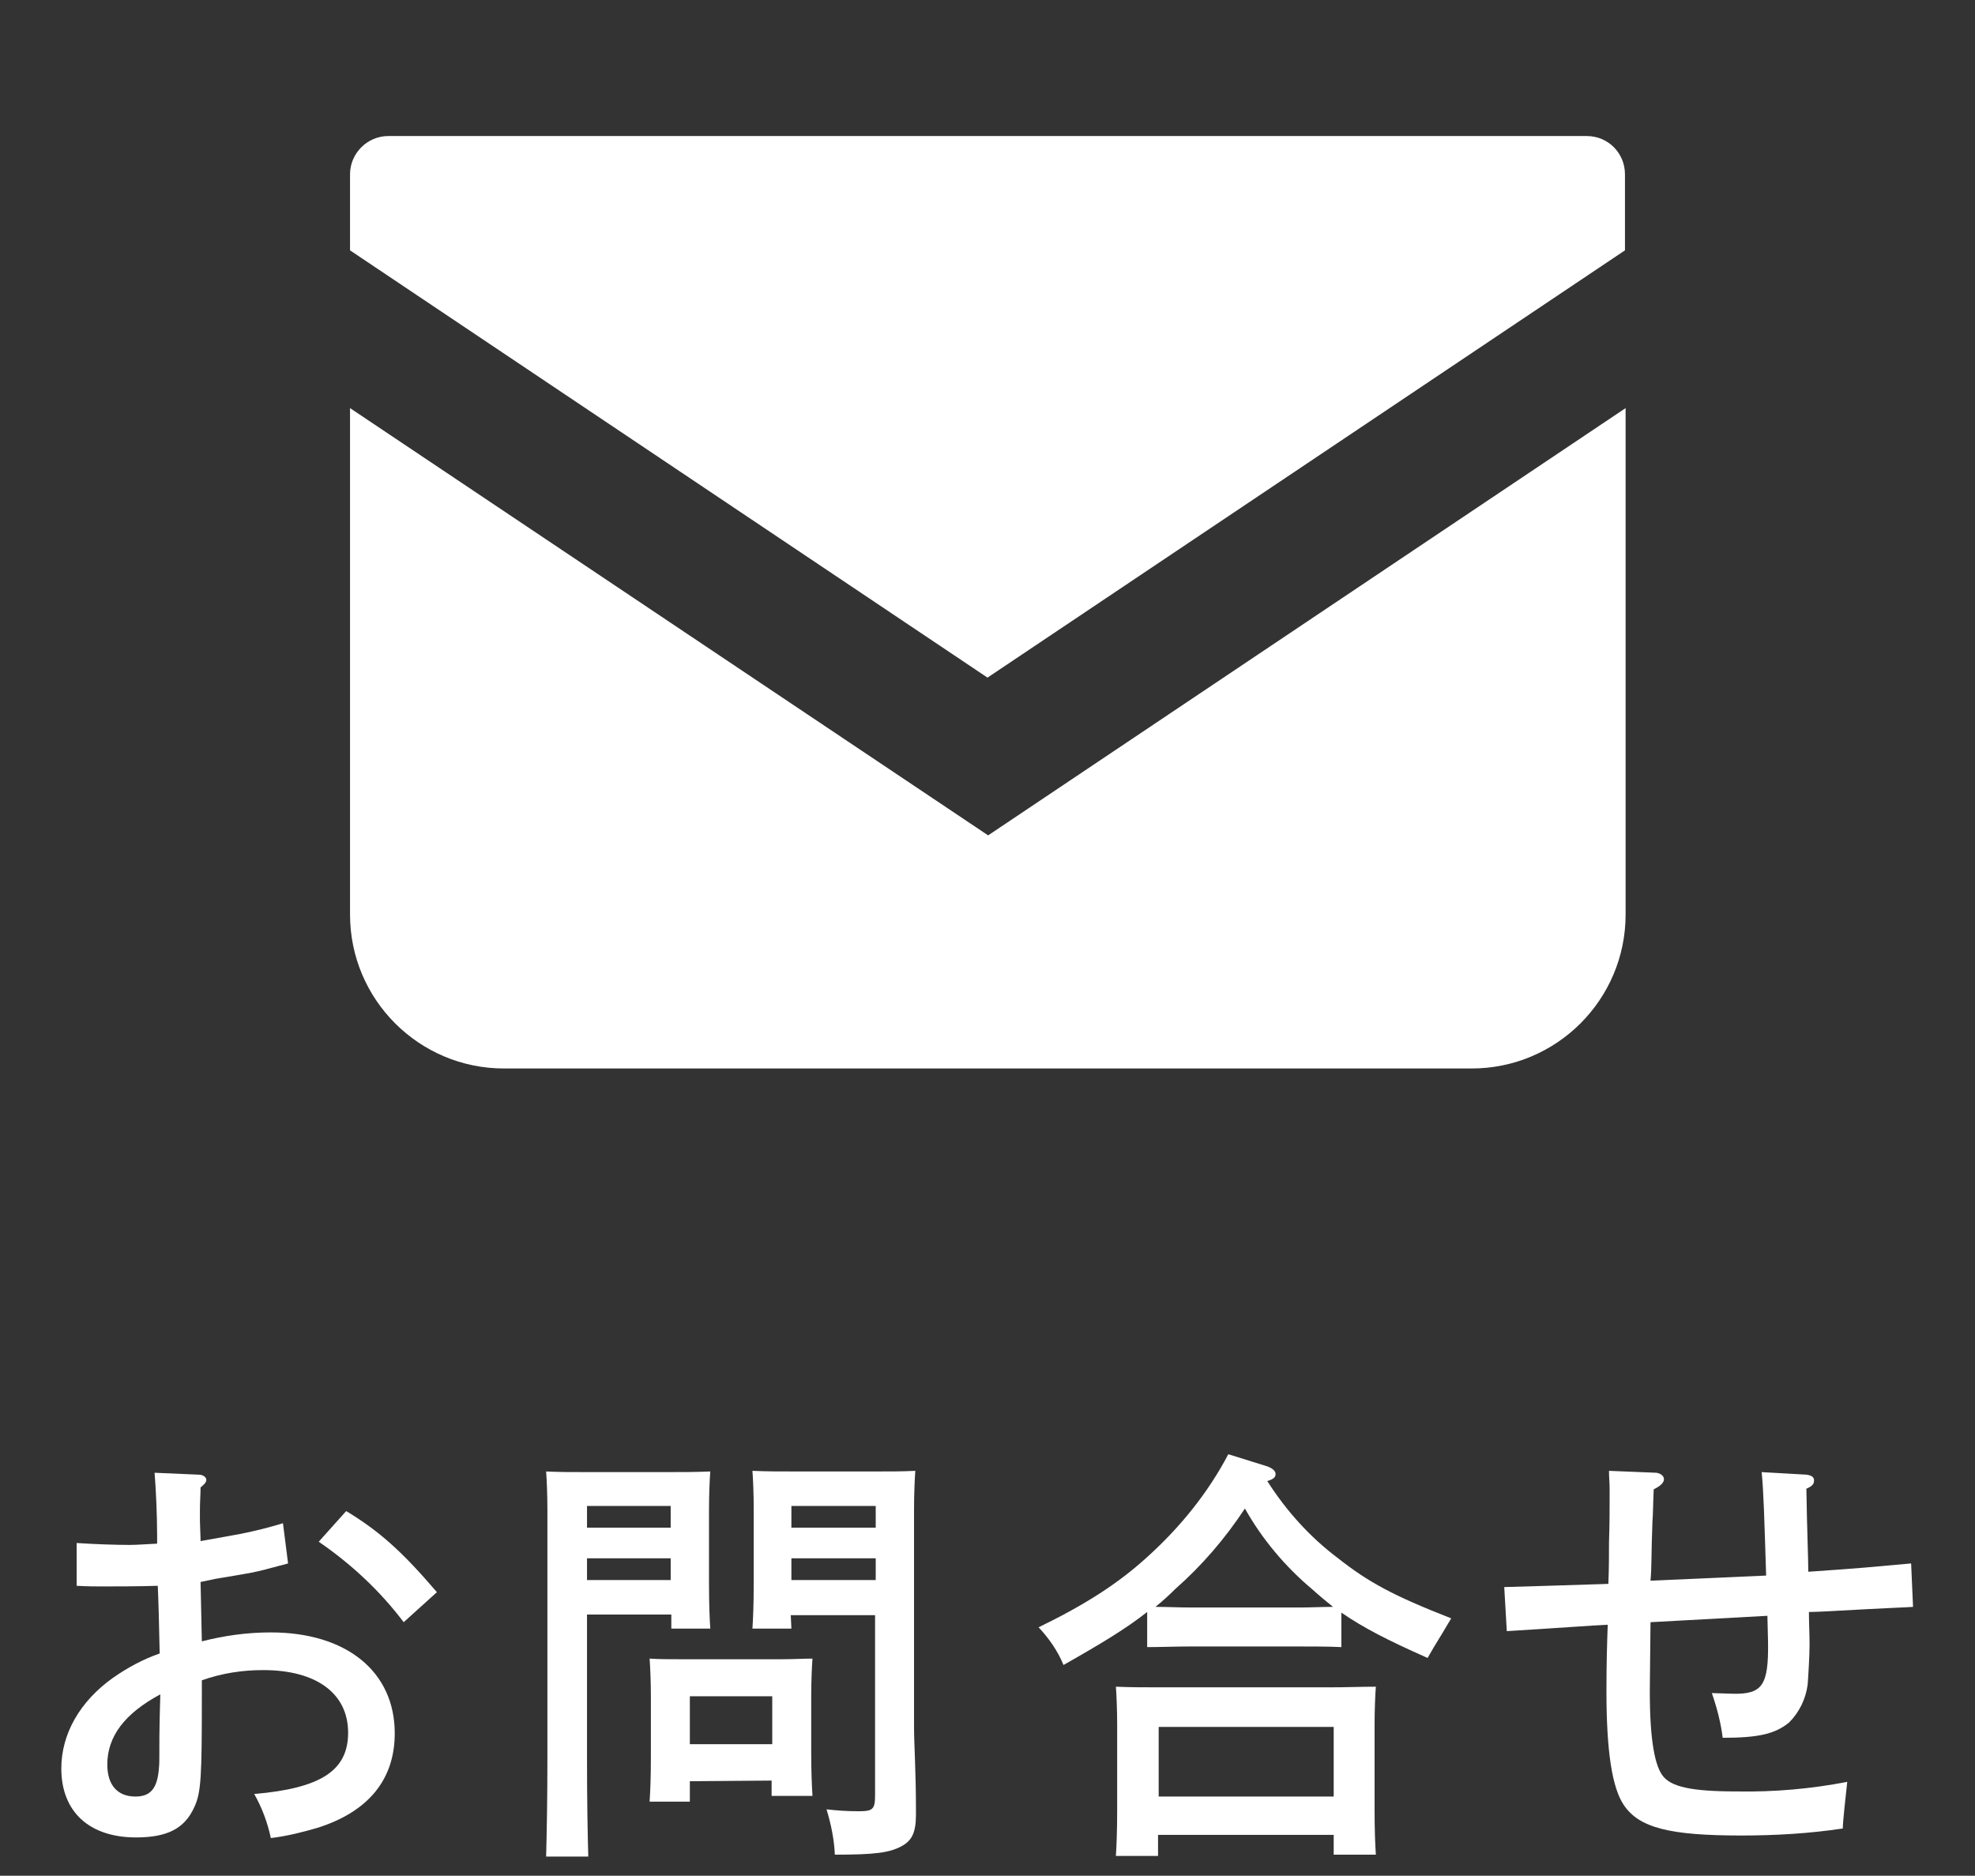 <?xml version="1.0" encoding="utf-8"?>
<!-- Generator: Adobe Illustrator 23.1.0, SVG Export Plug-In . SVG Version: 6.00 Build 0)  -->
<svg version="1.1" id="_2" xmlns="http://www.w3.org/2000/svg" xmlns:xlink="http://www.w3.org/1999/xlink" x="0px" y="0px"
	 viewBox="0 0 309.2 293.7" style="enable-background:new 0 0 309.2 293.7;" xml:space="preserve">
<rect x="0" y="0" width="309.2" height="293.7" fill="#333333" stroke="none"/>
<style type="text/css">
	.st0{fill:#FFFFFF;}
</style>
<title>スマホヘッダー用お問い合わせ</title>
<g>
	<path class="st0" d="M248.4,21.3H60.8c-3.3,0-6,2.7-6,6v11.9l99.8,66.9l99.8-66.9V27.3C254.4,24,251.8,21.3,248.4,21.3z"/>
	<path class="st0" d="M54.8,63.9v79.3c0,13.3,10.8,24.1,24.1,24.1c0,0,0,0,0,0h151.5c13.3,0,24.1-10.8,24.1-24.1c0,0,0,0,0,0V63.9
		l-99.8,66.9L54.8,63.9z"/>
</g>
<g>
	<path class="st0" d="M31.6,257c3.5-0.9,7.1-1.4,10.8-1.4c11.8,0,19.4,6.1,19.4,15.8c0,7.3-4.2,12.3-12.1,14.8
		c-2.4,0.7-4.8,1.3-7.3,1.6c-0.5-2.4-1.4-4.8-2.6-6.9c10.5-0.9,14.7-3.7,14.7-9.6c0-6.1-4.9-9.8-13.3-9.8c-3.3,0-6.5,0.5-9.6,1.6
		v2.5c0,12.6-0.1,15.1-1.2,17.4c-1.5,3.3-4.2,4.7-9.1,4.7c-7.3,0-11.7-4-11.7-10.8c0-5.4,2.9-10.5,8.1-14.2c2.3-1.6,4.7-2.9,7.3-3.8
		c-0.1-5-0.2-8.5-0.3-10.6c-2.6,0.1-7.4,0.1-8.8,0.1c-0.9,0-2.2,0-3.9-0.1v-6.7c3,0.2,6.3,0.3,8.3,0.3c1.1,0,2.2-0.1,4.3-0.2v-1.3
		c0-3.1-0.2-7.5-0.4-9.8l6.9,0.3c0.7,0,1.2,0.4,1.2,0.8s-0.3,0.7-0.9,1.2c0,1-0.1,2.3-0.1,3.4v1.8c0,0.7,0.1,2.3,0.1,3.2l3.9-0.7
		c3-0.5,6.1-1.2,9-2.1l0.8,6.3c-3.4,0.9-4,1.1-6,1.5c-1.1,0.2-3.5,0.6-5.3,0.9l-2.4,0.5L31.6,257z M25.1,265.3
		c-5.6,3-8.3,6.6-8.3,11c0,3.2,1.6,5,4.4,5c2.4,0,3.5-1.3,3.7-4.7c0.1-0.7,0-3.6,0.1-7.7L25.1,265.3z M54.2,236.6
		c5.3,3.2,8.9,6.5,14.2,12.7l-5.2,4.7c-3.7-4.9-8.2-9.1-13.3-12.6L54.2,236.6z"/>
	<path class="st0" d="M91.9,275c0,7.1,0.1,12.4,0.2,15.7h-6.6c0.1-3.8,0.2-8.8,0.2-15.7v-38.6c0-2.2-0.1-4.8-0.2-6
		c2,0.1,4,0.1,6.8,0.1h11.4c3.1,0,5.2,0,7.5-0.1c-0.1,1.2-0.2,3.8-0.2,6V248c0,3.2,0.1,5.5,0.2,7h-6.1v-2.2H91.9L91.9,275z
		 M105,235.8H91.9v3.4H105V235.8z M105,244H91.9v3.4H105V244z M108,278.9v3.2h-6.3c0.1-1.5,0.2-3.7,0.2-7.1v-9.4
		c0-2.1-0.1-4.7-0.2-5.9c1.5,0.1,2.9,0.1,4.8,0.1h15.9c1.9,0,3.4-0.1,4.8-0.1c-0.1,1.2-0.2,3.8-0.2,5.9v8.6c0,3.2,0.1,5.5,0.2,7
		h-6.4v-2.4L108,278.9z M120.9,265.6H108v7.5h12.9V265.6z M123.9,255h-6.1c0.1-1.5,0.2-3.8,0.2-7v-11.7c0-2.2-0.1-4.8-0.2-6
		c2.2,0.1,4.3,0.1,7.4,0.1h11.4c2.8,0,4.7,0,6.7-0.1c-0.1,1.2-0.2,3.8-0.2,6v34.1c0,2.8,0.3,6.9,0.3,13v0.7c0,2.8-0.6,4.1-2.3,5
		c-1.9,1-4.1,1.3-10.4,1.3c-0.1-2.4-0.6-4.8-1.3-7.1c1.7,0.2,3.3,0.3,5,0.3c2.3,0,2.6-0.3,2.6-2.6v-28.1h-13.2L123.9,255z
		 M137.1,235.8h-13.2v3.4h13.2L137.1,235.8z M137.1,244h-13.2v3.4h13.2L137.1,244z"/>
	<path class="st0" d="M210,257.9c-1.9-0.1-4.7-0.1-6.7-0.1h-17c-1.9,0-4.8,0.1-6.7,0.1v-5.5c-3.3,2.6-7.1,4.9-13.1,8.3
		c-0.9-2.2-2.3-4.2-3.9-5.9c7.4-3.6,12.5-6.9,17-11c5.1-4.6,9.5-10,12.7-16.1l6.1,1.9c0.8,0.3,1.3,0.7,1.3,1.2
		c0,0.5-0.3,0.8-1.3,1.1c3,4.7,6.7,8.8,11.1,12.1c4.7,3.7,8.5,5.8,17.7,9.4l-0.9,1.5c-0.5,0.9-1.5,2.4-2.8,4.7
		c-6.3-2.8-10-4.7-13.5-7.1L210,257.9z M181.4,290.6h-6.7c0.1-1.6,0.2-3.8,0.2-7.2V270c0-2.1-0.1-4.7-0.2-5.9
		c2.4,0.1,4.4,0.1,7.5,0.1H208c3,0,5-0.1,7.4-0.1c-0.1,1.2-0.2,3.8-0.2,5.9v13.4c0,3.2,0.1,5.5,0.2,7h-6.6v-3.1h-27.5V290.6z
		 M203.4,251.7c1.8,0,3.5-0.1,5.3-0.1c-1-0.8-2.1-1.7-3.2-2.7c-4.3-3.6-7.9-7.9-10.6-12.7c-3.1,4.7-6.7,8.9-10.9,12.6
		c-1,1-2,1.9-3.1,2.8c1.9,0,3.7,0.1,5.6,0.1L203.4,251.7z M208.8,270.4h-27.4v10.9h27.4V270.4z"/>
	<path class="st0" d="M276.5,246.7c-0.3-9.6-0.4-13.1-0.7-16.2l7,0.4c0.7,0.1,1.2,0.3,1.2,0.9c0,0.6-0.3,0.9-1.2,1.3
		c0.1,6.5,0.3,10.8,0.3,13c8.8-0.6,9.4-0.7,16.1-1.3l0.3,6.8c-1.3,0.1-2.8,0.1-13.5,0.7c-0.2,0-1.8,0.1-2.8,0.1
		c0,1.7,0.1,3.4,0.1,5.1s-0.2,5-0.3,6.3c-0.3,2.2-1.3,4.3-2.9,5.9c-2.2,1.8-4.8,2.4-10.4,2.4c-0.3-2.4-0.9-4.7-1.7-7l3.3,0.1
		c4.6,0.1,5.6-1.3,5.5-8.1l-0.1-4.1l-18.3,1l-0.1,9.5c-0.1,7.9,0.6,12.5,1.9,14.4c1.3,1.9,4.6,2.6,11.8,2.6
		c5.8,0.1,11.5-0.4,17.2-1.5c-0.2,1.8-0.7,6.3-0.7,7.3c-5.3,0.8-10.6,1.1-15.9,1.1c-11.2,0-16-1.2-18.4-4.8
		c-1.8-2.7-2.7-8.3-2.7-17.8c0-4.4,0.1-7.5,0.2-10.4c-2.4,0.1-7.6,0.5-15.8,1l-0.4-6.9c4.2-0.1,9.6-0.3,16.3-0.5
		c0.1-2.5,0.1-4.6,0.1-6.5c0.1-3,0.1-5.3,0.1-8.2c0-1.3-0.1-1.8-0.1-3l7.4,0.3c0.7,0.1,1.2,0.5,1.2,1s-0.4,1-1.6,1.6
		c-0.1,2.2-0.1,3.9-0.2,5.1c-0.2,5.2-0.1,7-0.3,9.2L276.5,246.7z"/>
</g>
</svg>
